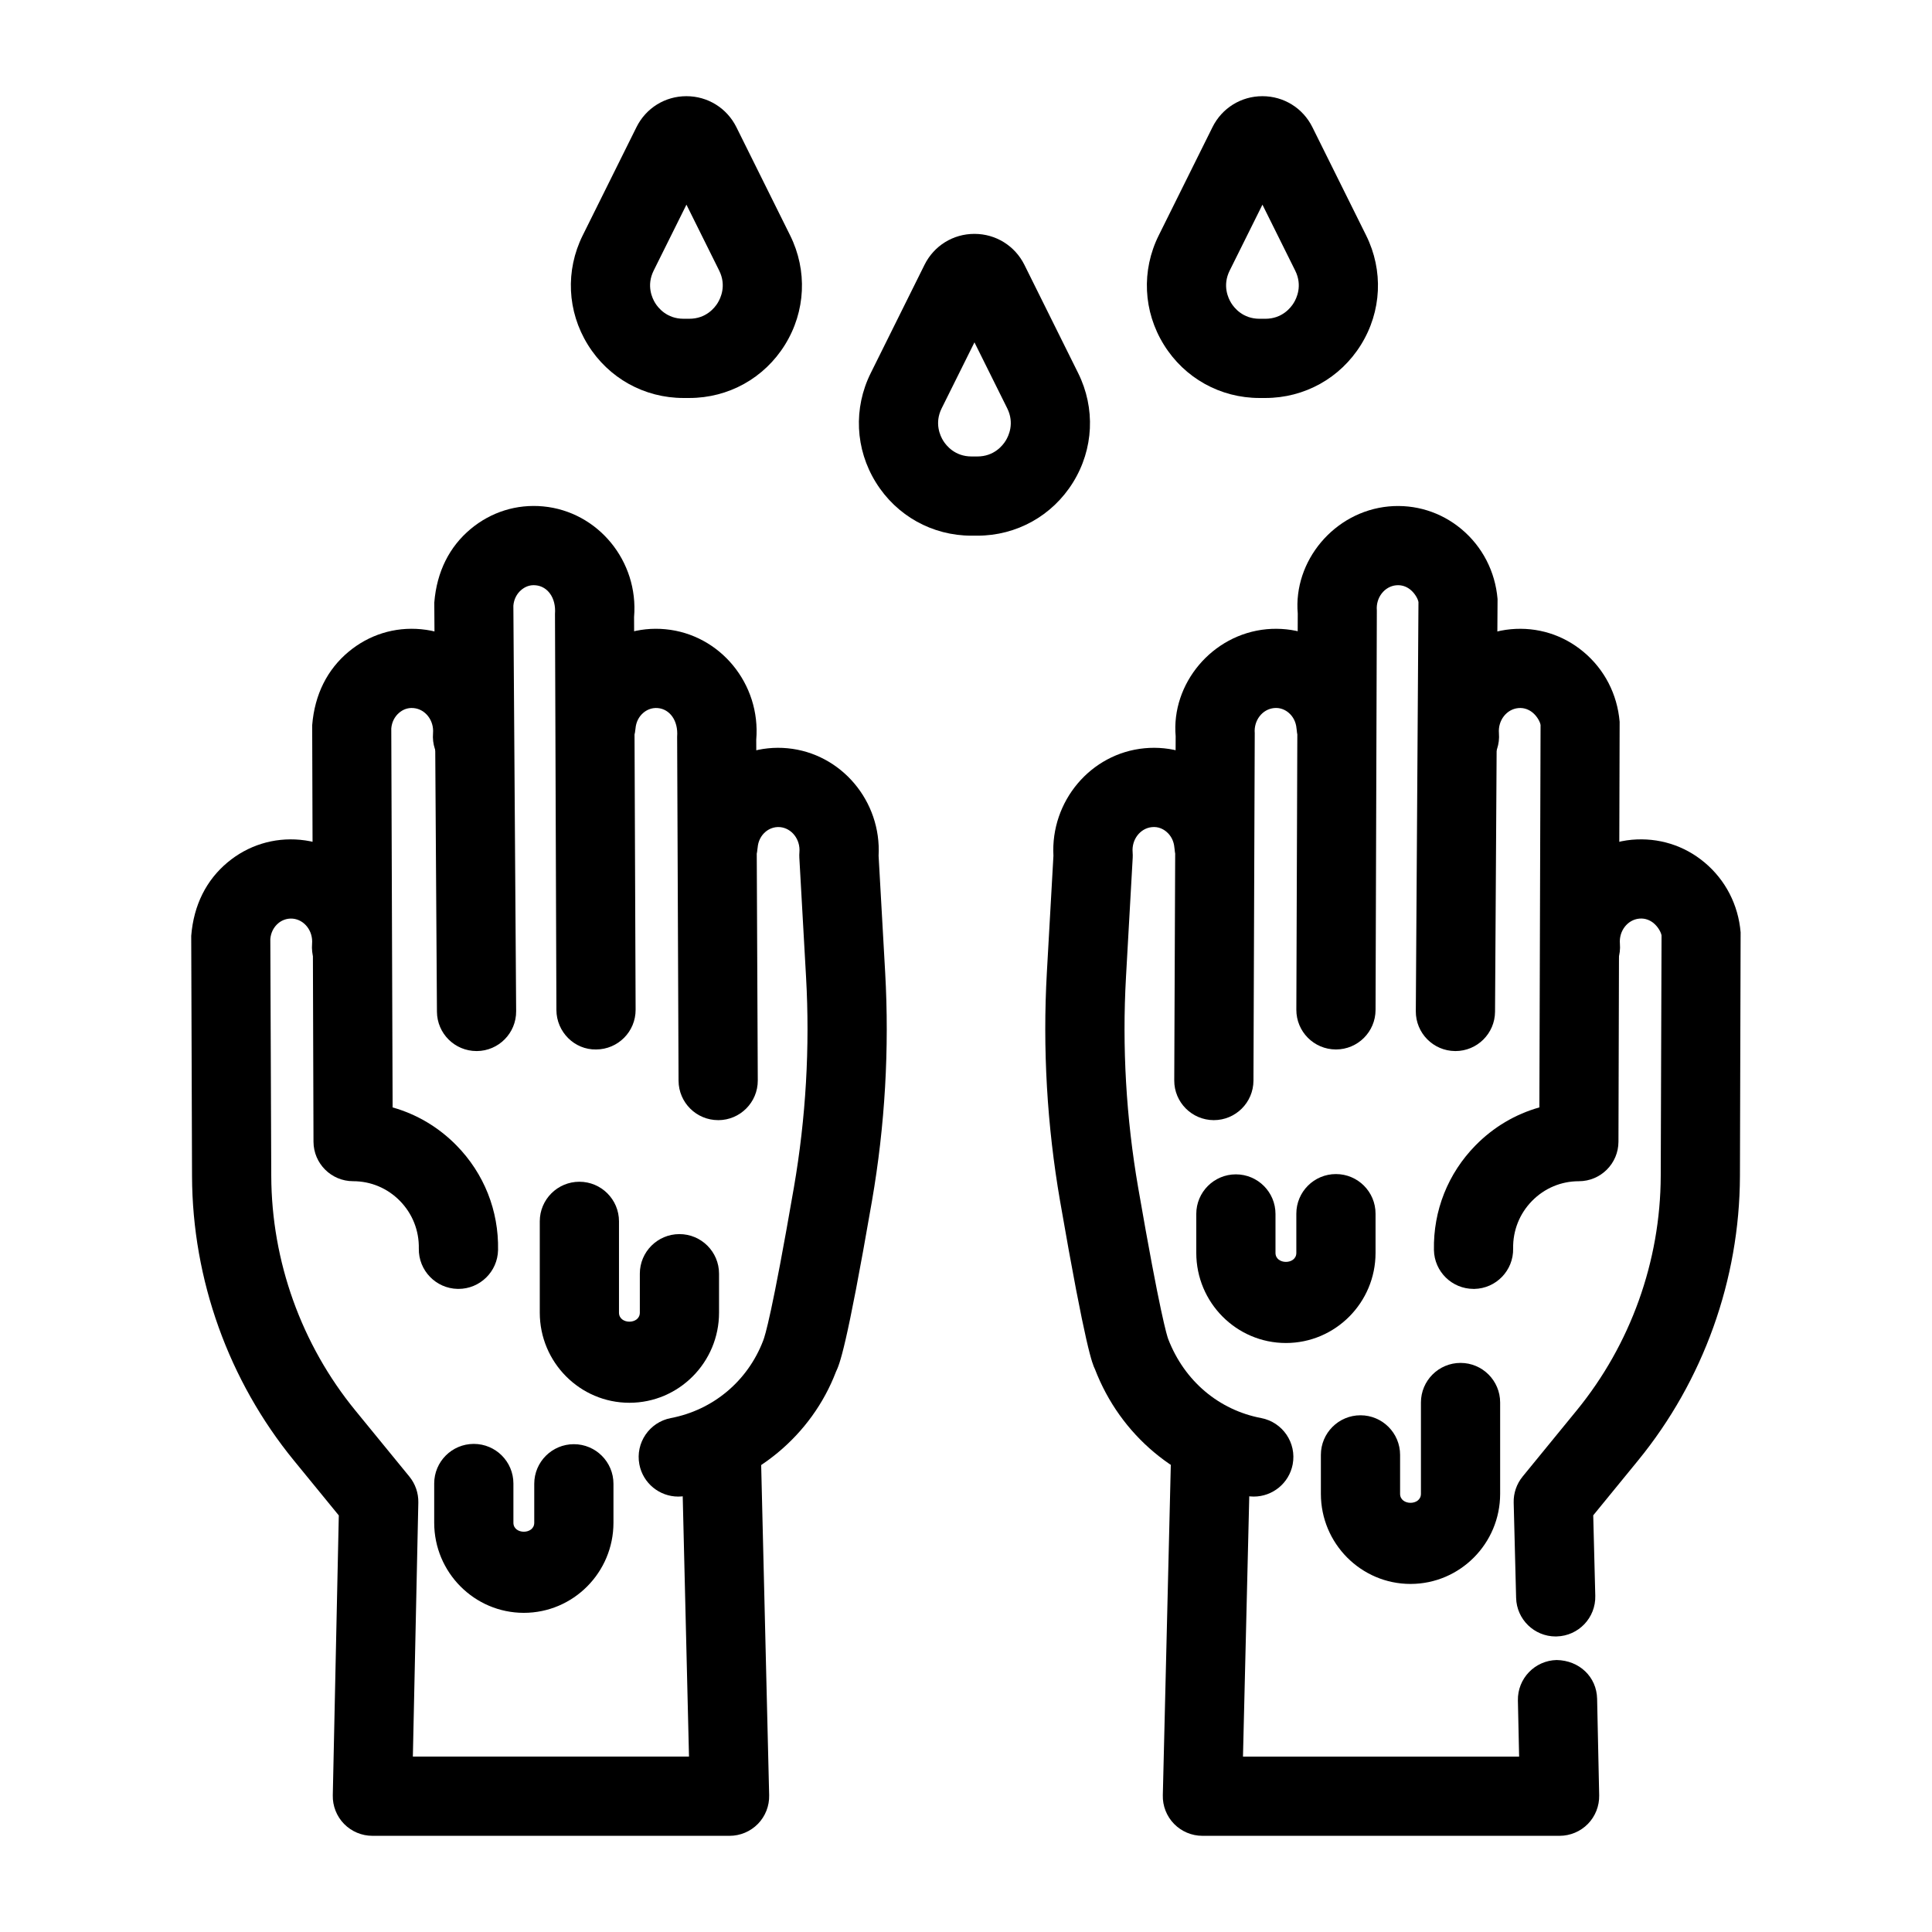 <?xml version="1.0" encoding="UTF-8"?>
<!-- Uploaded to: ICON Repo, www.svgrepo.com, Generator: ICON Repo Mixer Tools -->
<svg fill="#000000" width="800px" height="800px" version="1.1" viewBox="144 144 512 512" xmlns="http://www.w3.org/2000/svg">
 <g>
  <path d="m476.26 540.61c-0.652 0-1.312-0.062-1.977-0.184-18.387-3.512-33.383-16.066-40.113-33.59-0.645-1.301-2.402-5.047-9.242-44.547-3.461-20.008-4.637-40.387-3.5-60.566l1.742-30.93c-0.789-14.453 9.883-27.148 24.133-28.496 7.043-0.668 13.836 1.473 19.262 6.008 5.555 4.648 8.953 11.23 9.574 18.531 0.488 5.777-3.797 10.852-9.578 11.34-5.719 0.48-10.852-3.805-11.34-9.578-0.137-1.676-0.891-3.164-2.121-4.188-0.773-0.652-2.09-1.395-3.816-1.215-3.109 0.293-5.418 3.281-5.129 6.652 0.039 0.488 0.047 0.98 0.02 1.473l-1.777 31.582c-1.051 18.598 0.035 37.371 3.223 55.812 5.812 33.574 7.652 39.324 7.961 40.141 4.301 11.152 13.441 18.812 24.645 20.949 5.695 1.086 9.43 6.586 8.344 12.281-0.969 5.023-5.367 8.523-10.309 8.523z"/>
  <path d="m465.68 440.85h-0.039c-5.797-0.027-10.48-4.742-10.453-10.535l0.375-91.18c-1.215-13.875 9.59-27.023 24.117-28.387 7.016-0.637 13.832 1.477 19.25 6 5.562 4.644 8.957 11.223 9.578 18.531 0.488 5.777-3.797 10.852-9.578 11.34-5.75 0.496-10.852-3.805-11.34-9.578-0.137-1.676-0.891-3.164-2.121-4.188-0.77-0.645-2.098-1.383-3.812-1.211-3.121 0.293-5.422 3.273-5.137 6.648l-0.34 92.102c-0.031 5.785-4.723 10.457-10.5 10.457z"/>
  <path d="m529.7 422.54h-0.066c-5.797-0.035-10.465-4.766-10.43-10.562l0.703-108.42c-0.102-0.727-0.855-2.219-2.086-3.242-0.77-0.645-2.07-1.379-3.816-1.211-3.109 0.293-5.418 3.281-5.129 6.652l-0.34 105.9c-0.02 5.785-4.715 10.461-10.496 10.461h-0.035c-5.797-0.02-10.48-4.734-10.461-10.531l0.375-104.98c-1.211-13.875 9.59-27.023 24.113-28.398 6.996-0.641 13.836 1.477 19.262 6.008 5.555 4.648 8.953 11.23 9.574 18.531l-0.668 109.37c-0.039 5.773-4.734 10.426-10.5 10.426z"/>
  <path d="m534.5 485.57c-5.703 0-10.379-4.566-10.492-10.293-0.199-10.441 3.711-20.289 11.012-27.73 4.762-4.859 10.574-8.281 16.93-10.074l0.316-101.34c-0.102-0.762-0.855-2.254-2.086-3.273-0.77-0.652-2.121-1.383-3.812-1.211-3.117 0.293-5.418 3.273-5.137 6.652 0.48 5.777-3.809 10.852-9.582 11.336-5.863 0.445-10.852-3.812-11.336-9.582-1.242-14.797 9.562-27.941 24.082-29.305 7.047-0.645 13.832 1.473 19.25 6 5.562 4.644 8.957 11.223 9.578 18.531l-0.312 111.29c-0.02 5.785-4.711 10.465-10.496 10.465-4.699 0-9.105 1.852-12.406 5.219-3.32 3.387-5.098 7.871-5.008 12.621 0.109 5.797-4.5 10.59-10.297 10.699-0.062 0.004-0.129 0.004-0.203 0.004z"/>
  <path d="m557.3 630.51h-94.652c-2.828 0-5.535-1.145-7.512-3.164-1.973-2.023-3.051-4.762-2.977-7.586l2.184-90.348c0.145-5.797 5.383-10.48 10.742-10.238 5.797 0.137 10.383 4.949 10.238 10.742l-1.922 79.602h73.18l-0.324-14.871c-0.121-5.797 4.473-10.594 10.27-10.723 6.027 0.102 10.598 4.481 10.723 10.27l0.547 25.594c0.055 2.824-1.02 5.551-2.992 7.57-1.977 2.012-4.68 3.152-7.504 3.152z"/>
  <path d="m556.27 577.68c-5.672 0-10.344-4.523-10.484-10.23l-0.645-25.23c-0.066-2.512 0.773-4.961 2.363-6.91l14.344-17.547c14.277-17.465 22.188-39.52 22.262-62.105l0.215-63.734c-0.102-0.758-0.855-2.246-2.086-3.269-0.77-0.645-2.113-1.383-3.812-1.211-3.121 0.293-5.422 3.273-5.137 6.648 0.488 5.777-3.805 10.855-9.578 11.34-5.766 0.57-10.855-3.797-11.34-9.578-1.25-14.797 9.555-27.945 24.082-29.309 7.027-0.621 13.832 1.473 19.25 6 5.562 4.644 8.957 11.223 9.578 18.531l-0.18 64.652c-0.098 27.387-9.688 54.137-27 75.316l-11.879 14.535 0.543 21.336c0.148 5.793-4.43 10.609-10.223 10.758-0.09 0.008-0.18 0.008-0.273 0.008z"/>
  <path d="m323.74 540.61c-4.941 0-9.336-3.5-10.301-8.527-1.086-5.695 2.648-11.191 8.344-12.281 11.203-2.137 20.348-9.801 24.453-20.488 0.504-1.277 2.344-7.027 8.152-40.602 3.188-18.441 4.273-37.211 3.223-55.812l-1.777-31.582c-0.027-0.492-0.02-0.984 0.02-1.473 0.285-3.371-2.019-6.359-5.137-6.652-1.707-0.145-3.039 0.57-3.812 1.215-1.23 1.023-1.984 2.512-2.121 4.188-0.492 5.781-5.633 10.086-11.34 9.578-5.781-0.492-10.066-5.566-9.578-11.34 0.621-7.305 4.019-13.883 9.574-18.531 5.422-4.535 12.27-6.668 19.254-6.008 14.258 1.348 24.93 14.039 24.141 28.496l1.742 30.93c1.137 20.184-0.039 40.559-3.5 60.566-6.836 39.5-8.594 43.246-9.543 45.254-6.426 16.816-21.422 29.371-39.812 32.883-0.668 0.125-1.328 0.188-1.98 0.188z"/>
  <path d="m334.32 440.85c-5.777 0-10.469-4.668-10.496-10.453l-0.375-91.18c0.324-4.293-1.977-7.277-5.094-7.57-1.742-0.16-3.051 0.57-3.816 1.211-1.23 1.023-1.984 2.512-2.121 4.188-0.496 5.781-5.664 10.031-11.34 9.578-5.781-0.492-10.066-5.566-9.578-11.34 0.621-7.309 4.019-13.891 9.578-18.531 5.426-4.539 12.281-6.664 19.254-6 14.523 1.363 25.328 14.516 24.078 29.309l0.41 90.258c0.027 5.797-4.66 10.512-10.453 10.535-0.016-0.004-0.031-0.004-0.047-0.004z"/>
  <path d="m270.29 422.54c-5.766 0-10.461-4.652-10.496-10.43l-0.703-108.42c0.656-8.25 4.055-14.832 9.609-19.48 5.422-4.535 12.219-6.668 19.254-6.008 14.531 1.375 25.328 14.523 24.082 29.316l0.41 104.07c0.02 5.797-4.664 10.512-10.461 10.531-5.762 0.117-10.512-4.664-10.531-10.461l-0.375-104.98c0.324-4.289-1.984-7.277-5.098-7.57-1.746-0.195-3.043 0.562-3.812 1.211-1.23 1.023-1.984 2.516-2.121 4.191l0.738 107.47c0.035 5.797-4.633 10.527-10.43 10.562-0.02-0.004-0.043-0.004-0.066-0.004z"/>
  <path d="m265.49 485.57h-0.203c-5.797-0.113-10.402-4.906-10.297-10.699 0.094-4.75-1.688-9.234-5.008-12.621-3.301-3.367-7.707-5.219-12.406-5.219-5.785 0-10.477-4.68-10.496-10.465l-0.348-110.37c0.656-8.219 4.055-14.801 9.613-19.445 5.422-4.539 12.238-6.664 19.254-6 14.516 1.363 25.316 14.508 24.078 29.305-0.488 5.777-5.504 10.047-11.336 9.582-5.777-0.488-10.066-5.562-9.582-11.336 0.281-3.379-2.019-6.359-5.129-6.652-1.754-0.18-3.051 0.559-3.816 1.211-1.23 1.02-1.984 2.512-2.121 4.188l0.355 100.43c6.356 1.789 12.168 5.219 16.93 10.074 7.305 7.441 11.215 17.293 11.012 27.73-0.121 5.723-4.801 10.289-10.5 10.289z"/>
  <path d="m337.34 630.51h-94.652c-2.824 0-5.523-1.137-7.504-3.152-1.973-2.019-3.051-4.746-2.992-7.57l1.594-74.184-11.895-14.551c-17.312-21.184-26.902-47.93-27-75.316l-0.215-63.734c0.656-8.227 4.055-14.805 9.613-19.449 5.422-4.535 12.254-6.648 19.254-6 14.523 1.363 25.328 14.516 24.078 29.309-0.488 5.781-5.664 10.02-11.34 9.578-5.777-0.488-10.066-5.566-9.578-11.344 0.285-3.371-2.016-6.356-5.129-6.648-1.711-0.145-3.055 0.562-3.816 1.211-1.23 1.023-1.984 2.512-2.121 4.188l0.25 62.816c0.078 22.586 7.984 44.641 22.262 62.105l14.344 17.547c1.578 1.934 2.418 4.371 2.367 6.867l-1.449 67.332h73.18l-1.922-79.602c-0.145-5.793 4.445-10.605 10.238-10.742 0.082-0.004 0.168-0.004 0.258-0.004 5.68 0 10.348 4.535 10.484 10.246l2.184 90.348c0.07 2.824-1.004 5.562-2.977 7.586-1.98 2.019-4.684 3.164-7.516 3.164z"/>
  <path d="m517.8 563.76c-13.098 0-23.754-10.711-23.754-23.879v-10.32c0-5.797 4.699-10.496 10.496-10.496s10.496 4.699 10.496 10.496v10.32c0 3.176 5.523 3.176 5.523 0v-24.199c0-5.797 4.699-10.496 10.496-10.496s10.496 4.699 10.496 10.496v24.199c0 13.168-10.652 23.879-23.754 23.879z"/>
  <path d="m484.78 499.91c-13.098 0-23.754-10.711-23.754-23.879v-10.32c0-5.797 4.699-10.496 10.496-10.496 5.797 0 10.496 4.699 10.496 10.496v10.32c0 3.176 5.523 3.176 5.523 0v-10.395c0-5.797 4.699-10.496 10.496-10.496 5.797 0 10.496 4.699 10.496 10.496v10.395c0 13.168-10.652 23.879-23.754 23.879z"/>
  <path d="m310.8 515.75c-13.098 0-23.754-10.711-23.754-23.883v-24.195c0-5.797 4.699-10.496 10.496-10.496s10.496 4.699 10.496 10.496v24.195c0 3.188 5.523 3.188 5.523 0v-10.32c0-5.797 4.699-10.496 10.496-10.496s10.496 4.699 10.496 10.496v10.32c0 13.172-10.656 23.883-23.754 23.883z"/>
  <path d="m282.82 571.42c-13.098 0-23.754-10.711-23.754-23.879v-10.395c0-5.797 4.699-10.496 10.496-10.496s10.496 4.699 10.496 10.496v10.395c0 3.176 5.523 3.176 5.523 0v-10.32c0-5.797 4.699-10.496 10.496-10.496s10.496 4.699 10.496 10.496v10.32c0 13.164-10.652 23.879-23.754 23.879z"/>
  <path d="m326.68 249.47h-1.547c-10.398 0-19.875-5.273-25.348-14.113-5.481-8.836-5.984-19.668-1.359-28.98l14.246-28.68c2.508-5.059 7.574-8.207 13.223-8.207h0.012c5.648 0 10.715 3.141 13.238 8.199l14.246 28.691c4.621 9.312 4.117 20.145-1.363 28.98-5.477 8.836-14.953 14.109-25.348 14.109zm-0.766-51.234-8.688 17.48v0.004c-1.973 3.973-0.379 7.32 0.398 8.578 0.777 1.254 3.07 4.176 7.508 4.176h1.547c4.438 0 6.731-2.922 7.508-4.184 0.777-1.254 2.379-4.606 0.406-8.578zm-18.086 12.812h0.102z"/>
  <path d="m403.01 285.96h-1.547c-10.395 0-19.871-5.273-25.344-14.109-5.481-8.836-5.992-19.668-1.363-28.98l14.246-28.684c2.508-5.059 7.574-8.207 13.223-8.207h0.012c5.648 0 10.715 3.141 13.238 8.199l14.246 28.691c4.621 9.312 4.117 20.145-1.363 28.98-5.481 8.836-14.953 14.109-25.348 14.109zm-9.457-33.754c-1.973 3.977-0.375 7.328 0.406 8.586 0.777 1.254 3.07 4.176 7.504 4.176h1.547c4.438 0 6.731-2.922 7.508-4.184 0.777-1.254 2.379-4.606 0.406-8.578l-8.684-17.48z"/>
  <path d="m479.33 249.47h-1.547c-10.395 0-19.871-5.273-25.344-14.109-5.481-8.836-5.992-19.668-1.363-28.98l14.246-28.684c2.508-5.059 7.578-8.207 13.234-8.207s10.73 3.148 13.242 8.211l14.242 28.68c4.621 9.312 4.117 20.145-1.363 28.98-5.477 8.836-14.953 14.109-25.348 14.109zm-9.457-33.754c-1.973 3.977-0.375 7.328 0.406 8.586 0.777 1.254 3.07 4.176 7.504 4.176h1.547c4.438 0 6.731-2.922 7.508-4.184 0.781-1.254 2.379-4.606 0.406-8.578l-8.684-17.48z"/>
 </g>
</svg>